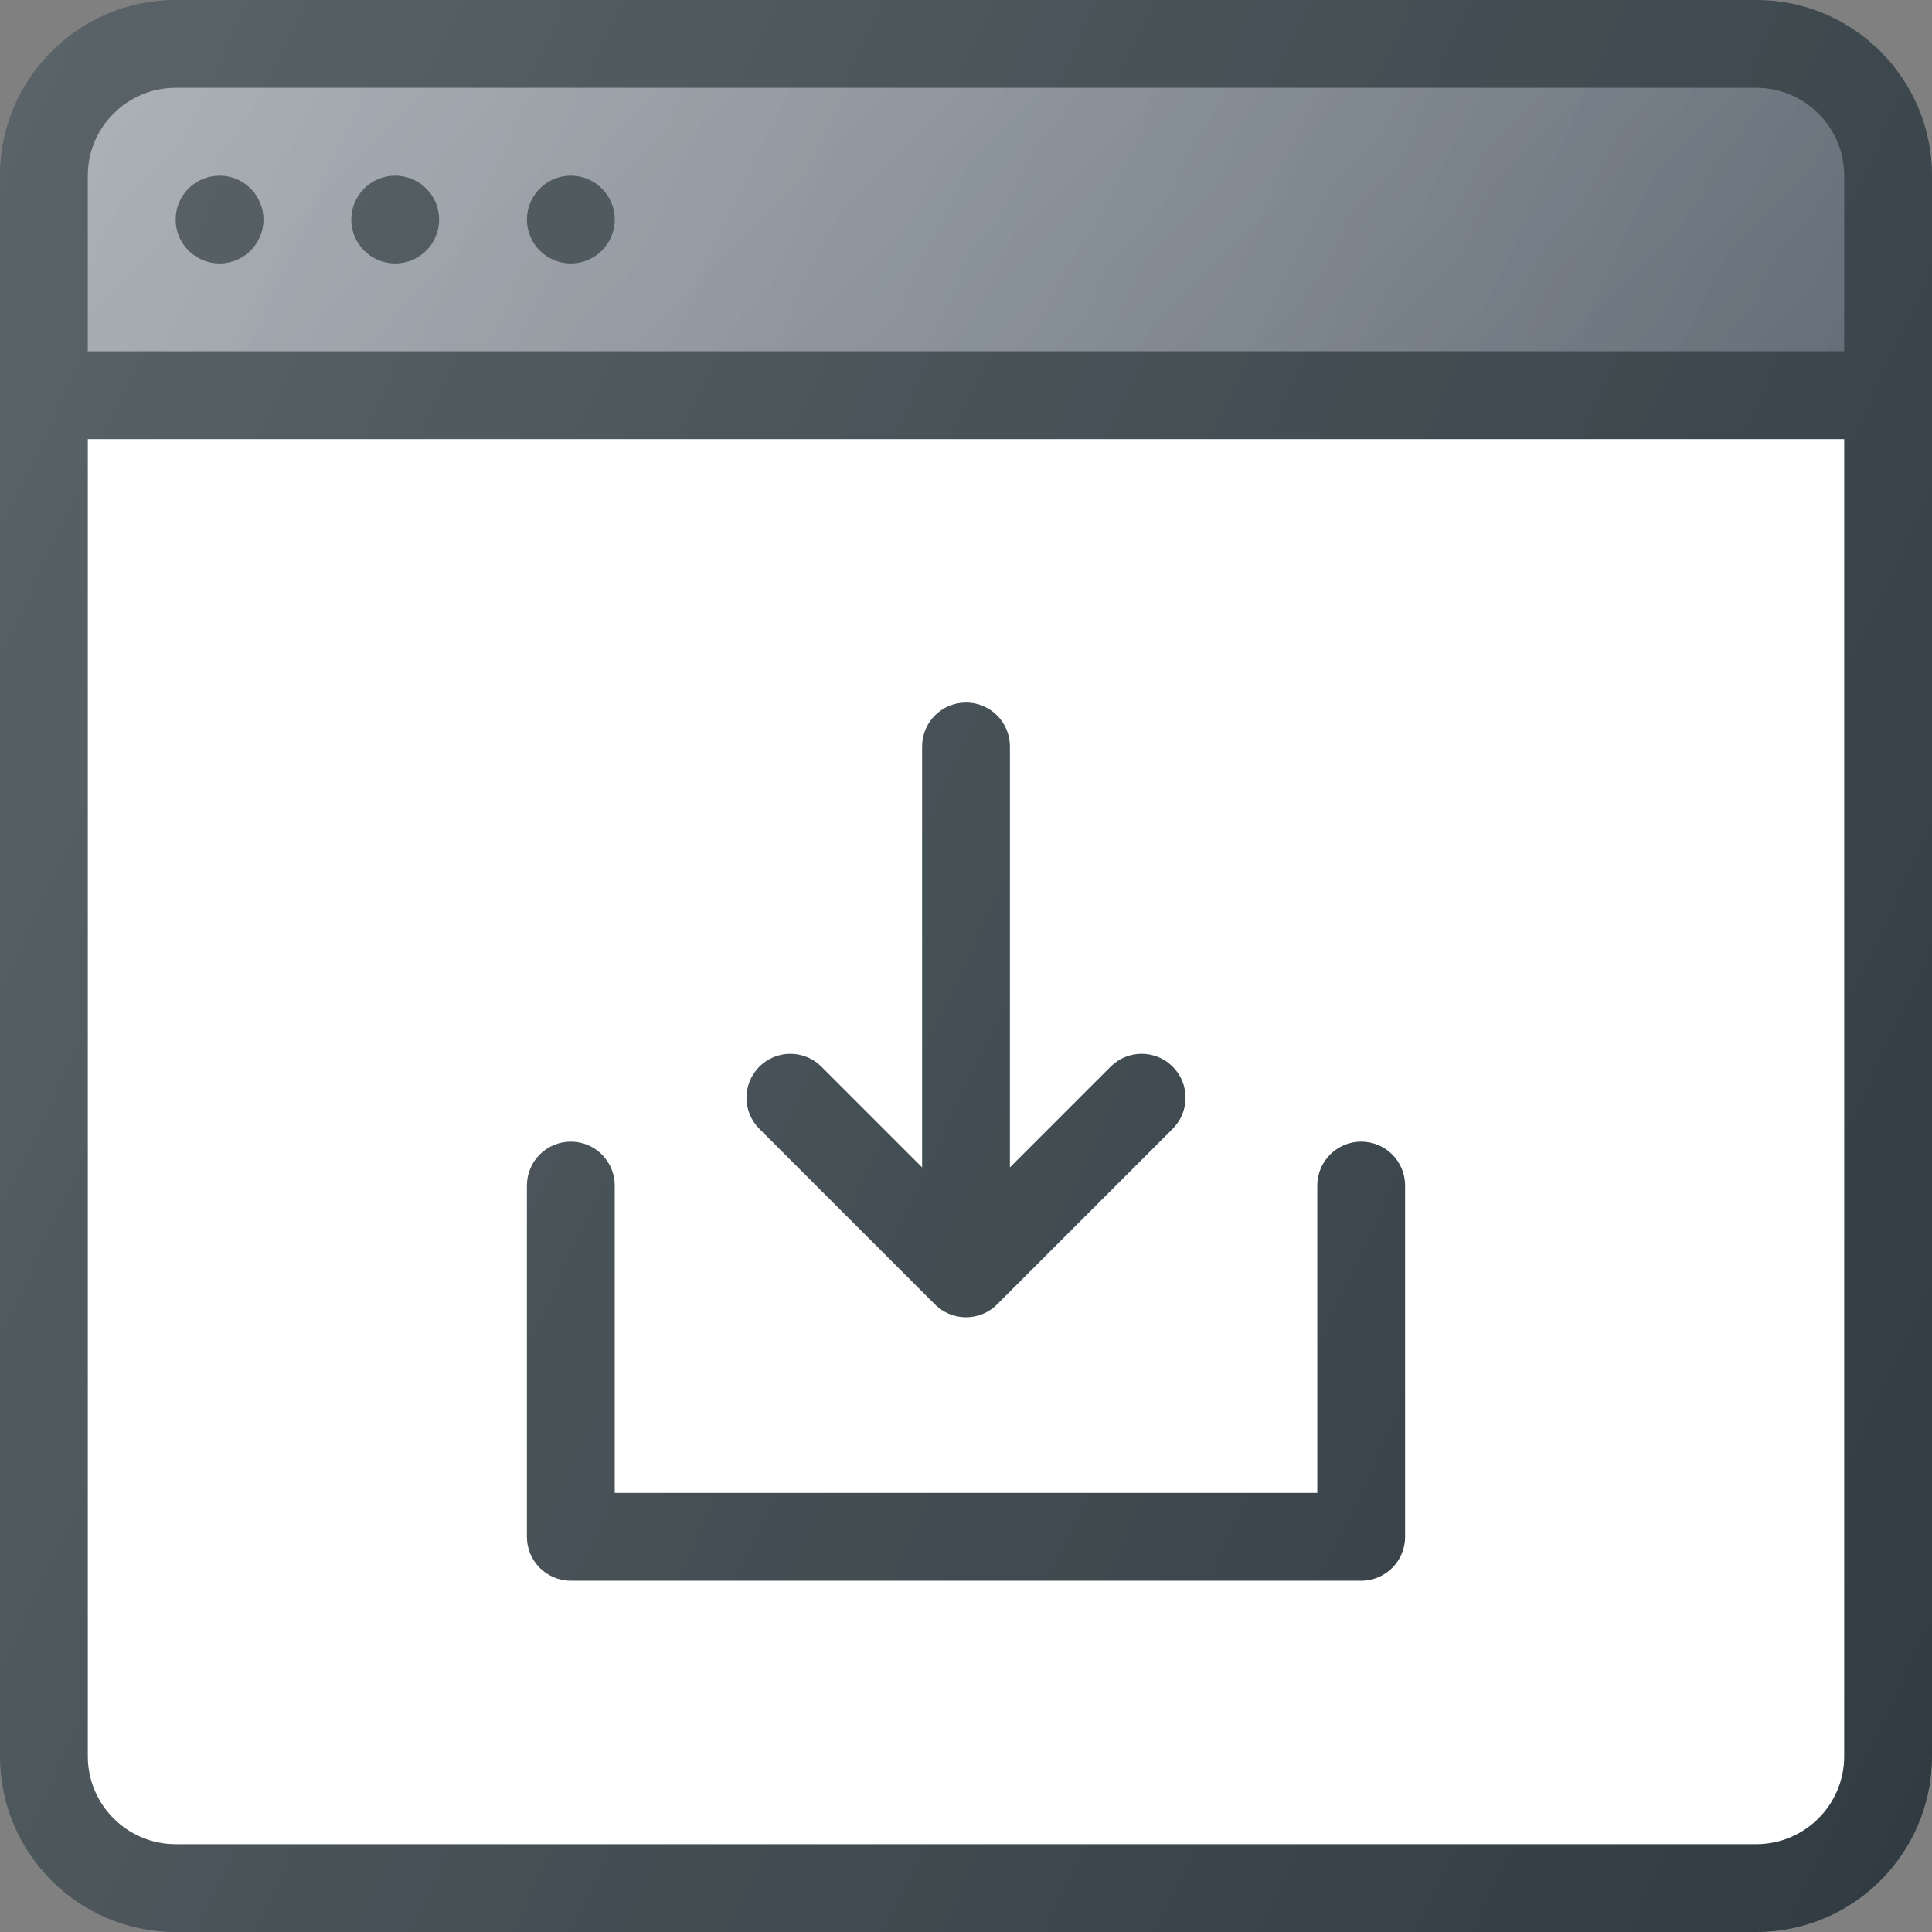 <svg width="91" height="91" viewBox="0 0 91 91" fill="none" xmlns="http://www.w3.org/2000/svg">
<rect x="0" y="0" width="91" height="91" fill="#808080" stroke="none"/>
<g clip-path="url(#clip0)">
<path d="M82.727 0H8.273C3.71 0 0 3.71 0 8.273V82.727C0 87.29 3.71 91 8.273 91H82.727C87.29 91 91 87.29 91 82.727V8.273C91 3.71 87.29 0 82.727 0Z" fill="#303C42"/>
<path d="M8.273 4.136H82.727C85.007 4.136 86.864 5.992 86.864 8.273V16.545H4.136V8.273C4.136 5.992 5.992 4.136 8.273 4.136Z" fill="#5C6671"/>
<path d="M8.273 4.136H82.727C85.007 4.136 86.864 5.992 86.864 8.273V16.545H4.136V8.273C4.136 5.992 5.992 4.136 8.273 4.136Z" fill="url(#paint0_linear)"/>
<path d="M8.273 4.136H82.727C85.007 4.136 86.864 5.992 86.864 8.273V16.545H4.136V8.273C4.136 5.992 5.992 4.136 8.273 4.136Z" fill="url(#paint1_linear)"/>
<path d="M82.727 86.864H8.273C5.993 86.864 4.136 85.007 4.136 82.727V20.682H86.864V82.727C86.864 85.007 85.007 86.864 82.727 86.864Z" fill="white"/>
<path d="M10.341 12.409C11.483 12.409 12.409 11.483 12.409 10.341C12.409 9.199 11.483 8.273 10.341 8.273C9.199 8.273 8.273 9.199 8.273 10.341C8.273 11.483 9.199 12.409 10.341 12.409Z" fill="#303C42"/>
<path d="M18.614 12.409C19.756 12.409 20.682 11.483 20.682 10.341C20.682 9.199 19.756 8.273 18.614 8.273C17.471 8.273 16.545 9.199 16.545 10.341C16.545 11.483 17.471 12.409 18.614 12.409Z" fill="#303C42"/>
<path d="M26.887 12.409C28.029 12.409 28.955 11.483 28.955 10.341C28.955 9.199 28.029 8.273 26.887 8.273C25.744 8.273 24.818 9.199 24.818 10.341C24.818 11.483 25.744 12.409 26.887 12.409Z" fill="#303C42"/>
<path d="M64.114 53.773C62.971 53.773 62.046 54.698 62.046 55.841V70.318H28.955V55.841C28.955 54.698 28.03 53.773 26.886 53.773C25.743 53.773 24.818 54.698 24.818 55.841V72.386C24.818 73.529 25.743 74.455 26.887 74.455H64.114C65.257 74.455 66.182 73.529 66.182 72.386V55.841C66.182 54.698 65.257 53.773 64.114 53.773Z" fill="#303C42"/>
<path d="M44.038 61.44C44.442 61.843 44.971 62.045 45.5 62.045C46.029 62.045 46.559 61.843 46.963 61.44L55.236 53.167C56.043 52.359 56.043 51.05 55.236 50.242C54.428 49.434 53.119 49.434 52.311 50.242L47.569 54.984V35.159C47.569 34.016 46.644 33.091 45.501 33.091C44.357 33.091 43.432 34.016 43.432 35.159V54.984L38.69 50.242C37.882 49.434 36.573 49.434 35.765 50.242C34.957 51.05 34.957 52.359 35.765 53.167L44.038 61.44Z" fill="#303C42"/>
<path d="M82.727 0H8.273C3.71 0 0 3.71 0 8.273V82.727C0 87.29 3.71 91 8.273 91H82.727C87.29 91 91 87.29 91 82.727V8.273C91 3.71 87.29 0 82.727 0Z" fill="url(#paint2_linear)"/>
</g>
<defs>
<linearGradient id="paint0_linear" x1="10.093" y1="-5.414" x2="81.566" y2="27.913" gradientUnits="userSpaceOnUse">
<stop stop-color="white" stop-opacity="0.2"/>
<stop offset="1" stop-color="white" stop-opacity="0"/>
</linearGradient>
<linearGradient id="paint1_linear" x1="22.325" y1="-11.62" x2="68.676" y2="34.736" gradientUnits="userSpaceOnUse">
<stop stop-color="white" stop-opacity="0.2"/>
<stop offset="1" stop-color="white" stop-opacity="0"/>
</linearGradient>
<linearGradient id="paint2_linear" x1="-6.834" y1="21.099" x2="97.835" y2="69.909" gradientUnits="userSpaceOnUse">
<stop stop-color="white" stop-opacity="0.2"/>
<stop offset="1" stop-color="white" stop-opacity="0"/>
</linearGradient>
<clipPath id="clip0">
<rect width="91" height="91" fill="white"/>
</clipPath>
</defs>
</svg>

